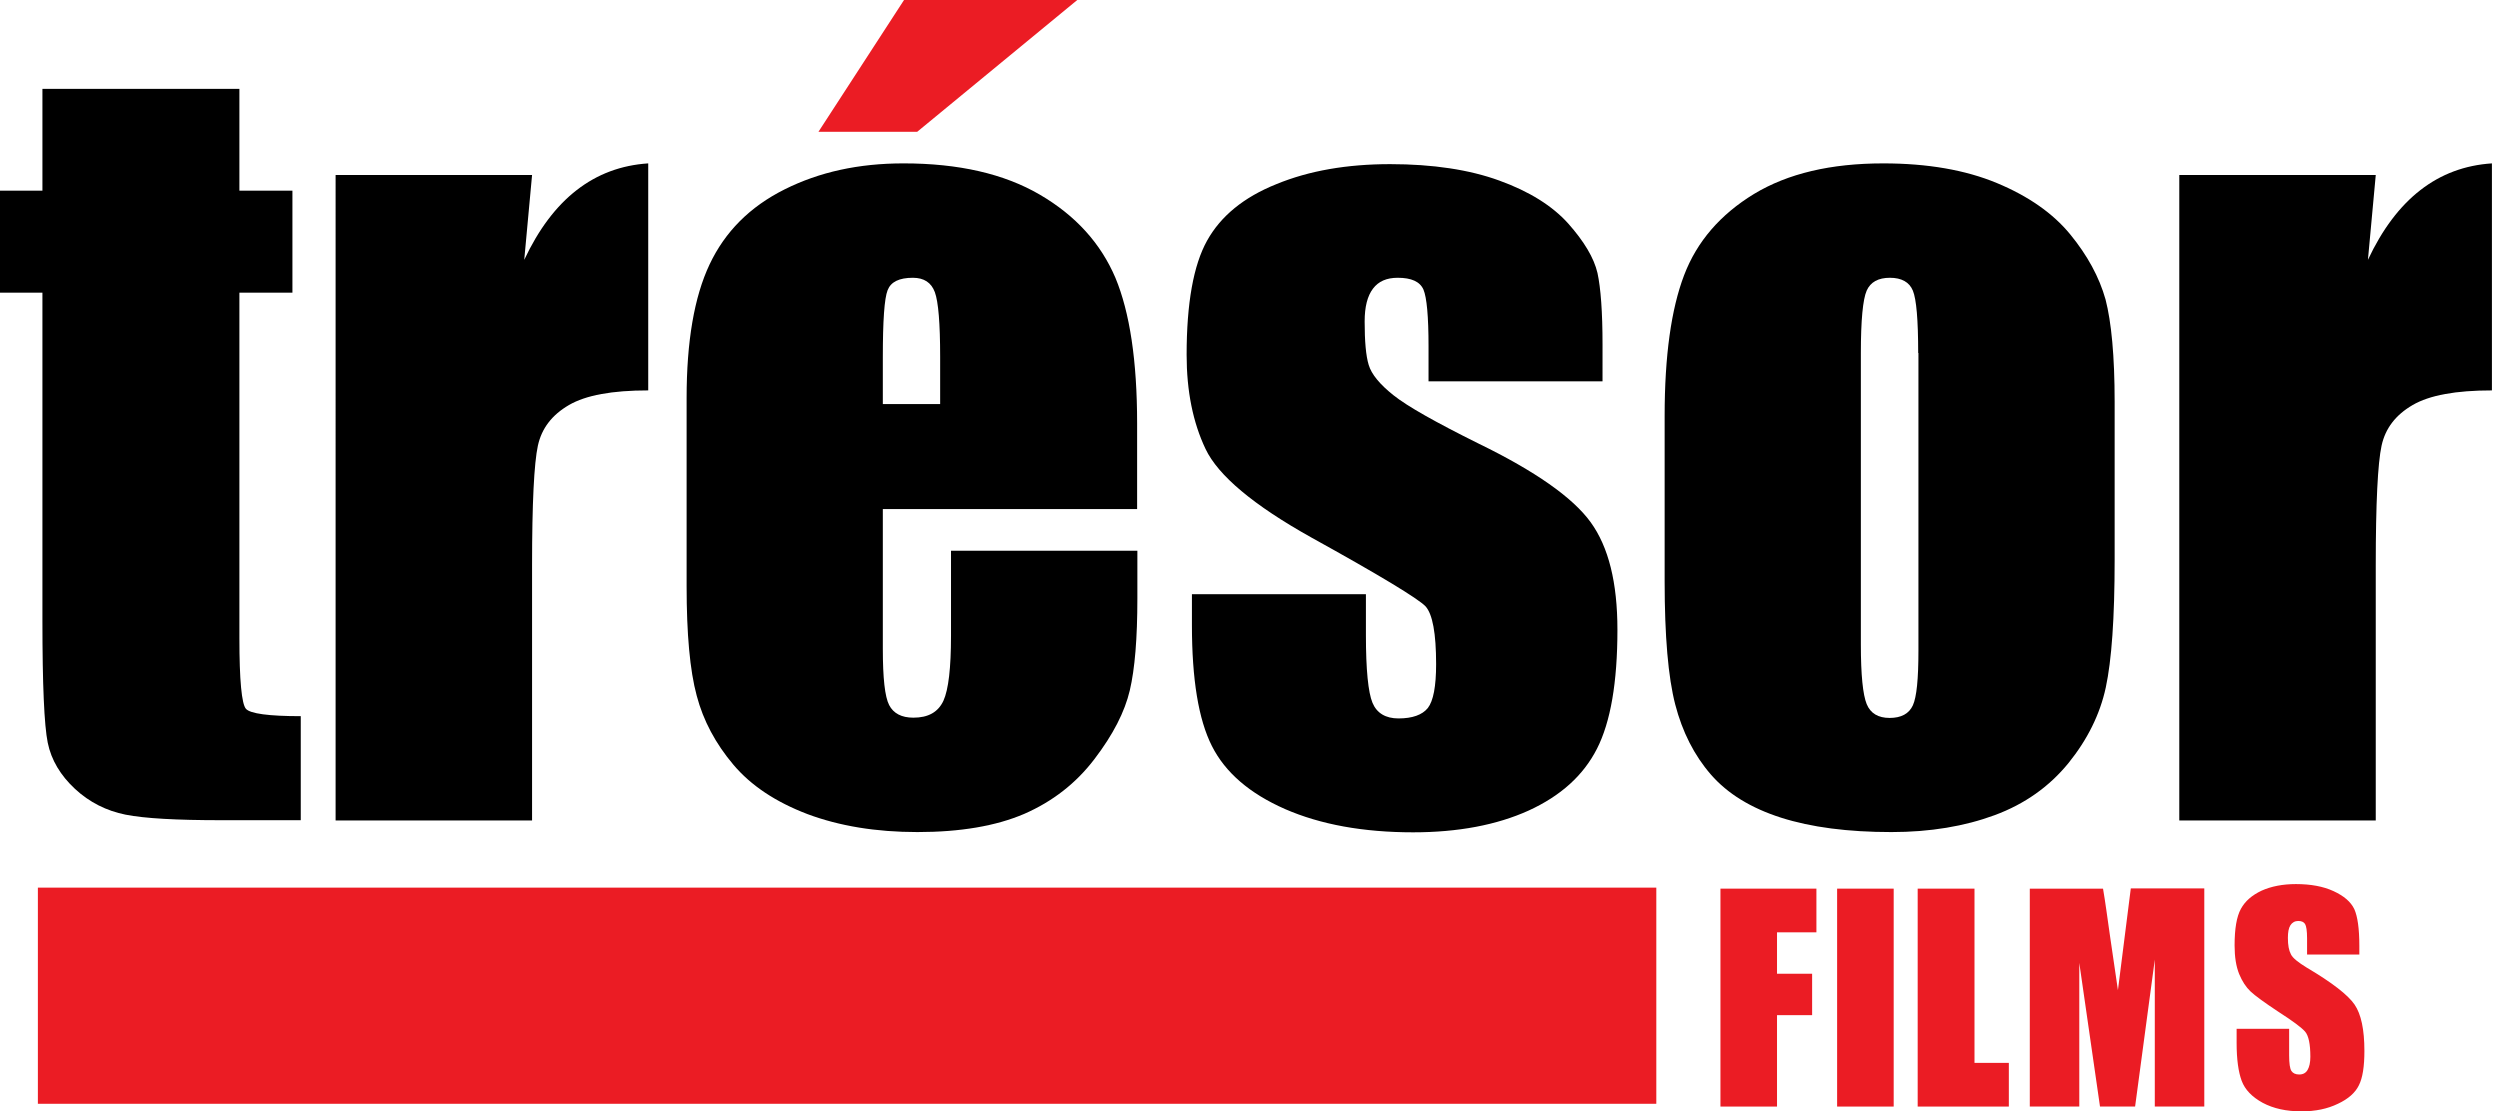 <?xml version="1.0" encoding="UTF-8"?> <!-- Generator: Adobe Illustrator 24.1.0, SVG Export Plug-In . SVG Version: 6.00 Build 0) --> <svg xmlns="http://www.w3.org/2000/svg" xmlns:xlink="http://www.w3.org/1999/xlink" version="1.1" id="Calque_1" x="0px" y="0px" viewBox="0 0 99 44" style="enable-background:new 0 0 99 44;" xml:space="preserve"> <style type="text/css"> .st0{fill:#EB1C24;} </style> <g> <path d="M9.48,3.52v4.03h2.1v4.04h-2.1v13.67c0,1.68,0.09,2.62,0.26,2.81c0.17,0.19,0.9,0.29,2.17,0.29v4.12H8.76 c-1.77,0-3.04-0.07-3.79-0.22s-1.43-0.49-2-1.02s-0.94-1.14-1.08-1.83c-0.14-0.69-0.21-2.3-0.21-4.84V11.59H0V7.55h1.68V3.52H9.48z "></path> <path d="M21.07,6.93l-0.31,3.36c1.13-2.41,2.77-3.68,4.91-3.82v8.99c-1.43,0-2.47,0.19-3.14,0.58c-0.67,0.39-1.08,0.92-1.23,1.61 c-0.15,0.69-0.23,2.27-0.23,4.75v10.09h-7.78V6.93H21.07z"></path> <path d="M45.03,20.16H34.96v5.53c0,1.16,0.08,1.9,0.25,2.23c0.17,0.33,0.49,0.5,0.96,0.5c0.59,0,0.98-0.22,1.19-0.67 c0.2-0.44,0.3-1.3,0.3-2.57v-3.37h7.38v1.89c0,1.58-0.1,2.79-0.3,3.64c-0.2,0.85-0.66,1.75-1.4,2.72 c-0.73,0.96-1.66,1.68-2.78,2.17c-1.12,0.48-2.53,0.72-4.23,0.72c-1.64,0-3.09-0.24-4.35-0.71c-1.26-0.48-2.24-1.13-2.94-1.96 c-0.7-0.83-1.19-1.74-1.45-2.73c-0.27-1-0.4-2.44-0.4-4.34v-7.45c0-2.23,0.3-4,0.91-5.29s1.59-2.28,2.97-2.97S34,6.47,35.78,6.47 c2.18,0,3.98,0.41,5.4,1.24s2.41,1.93,2.99,3.29c0.57,1.37,0.86,3.29,0.86,5.77V20.16z M37.23,16v-1.87c0-1.32-0.07-2.18-0.21-2.56 C36.88,11.19,36.59,11,36.15,11c-0.54,0-0.87,0.16-1,0.49c-0.13,0.33-0.19,1.21-0.19,2.65V16H37.23z"></path> <path d="M63.46,15.1h-6.89v-1.39c0-1.18-0.07-1.93-0.2-2.24C56.23,11.15,55.89,11,55.35,11c-0.44,0-0.76,0.14-0.98,0.43 c-0.22,0.29-0.33,0.72-0.33,1.3c0,0.78,0.05,1.36,0.16,1.72c0.11,0.37,0.44,0.77,0.98,1.2c0.55,0.44,1.67,1.07,3.36,1.91 c2.26,1.1,3.74,2.14,4.45,3.12c0.71,0.98,1.06,2.39,1.06,4.26c0,2.08-0.27,3.65-0.81,4.71c-0.54,1.06-1.44,1.87-2.71,2.45 c-1.26,0.57-2.79,0.86-4.57,0.86c-1.98,0-3.67-0.31-5.07-0.92c-1.41-0.62-2.37-1.45-2.9-2.5c-0.53-1.05-0.79-2.64-0.79-4.78v-1.23 h6.89v1.62c0,1.37,0.09,2.27,0.26,2.68c0.17,0.41,0.52,0.62,1.03,0.62c0.55,0,0.94-0.14,1.16-0.41c0.22-0.28,0.33-0.86,0.33-1.74 c0-1.22-0.14-1.98-0.42-2.29c-0.3-0.31-1.8-1.22-4.53-2.73c-2.29-1.28-3.68-2.45-4.18-3.5c-0.5-1.05-0.75-2.29-0.75-3.73 c0-2.04,0.27-3.55,0.81-4.52c0.54-0.97,1.45-1.72,2.75-2.24c1.29-0.53,2.79-0.79,4.5-0.79c1.69,0,3.14,0.22,4.32,0.65 c1.19,0.43,2.1,1,2.73,1.7c0.63,0.71,1.02,1.36,1.16,1.96c0.13,0.6,0.2,1.55,0.2,2.83V15.1z"></path> <path d="M83.74,15.91v6.26c0,2.3-0.12,3.98-0.35,5.05c-0.23,1.07-0.73,2.07-1.48,3c-0.76,0.93-1.73,1.62-2.92,2.06 c-1.19,0.44-2.55,0.67-4.09,0.67c-1.72,0-3.18-0.19-4.37-0.57s-2.12-0.95-2.78-1.71c-0.66-0.76-1.13-1.69-1.41-2.77 s-0.42-2.71-0.42-4.88v-6.55c0-2.38,0.26-4.23,0.77-5.57s1.44-2.41,2.77-3.22c1.34-0.81,3.04-1.21,5.12-1.21 c1.75,0,3.25,0.26,4.5,0.78c1.25,0.52,2.22,1.2,2.9,2.03c0.68,0.83,1.15,1.69,1.4,2.58C83.61,12.75,83.74,14.1,83.74,15.91z M75.96,13.98c0-1.31-0.07-2.13-0.21-2.47S75.3,11,74.84,11s-0.77,0.17-0.92,0.51c-0.15,0.34-0.23,1.17-0.23,2.47v11.54 c0,1.21,0.08,1.99,0.23,2.36c0.15,0.37,0.46,0.55,0.91,0.55c0.46,0,0.77-0.17,0.92-0.5c0.15-0.33,0.22-1.05,0.22-2.16V13.98z"></path> <path d="M94.08,6.93l-0.31,3.36c1.13-2.41,2.77-3.68,4.91-3.82v8.99c-1.43,0-2.47,0.19-3.14,0.58c-0.67,0.39-1.08,0.92-1.23,1.61 s-0.23,2.27-0.23,4.75v10.09H86.3V6.93H94.08z"></path> <g> <path class="st0" d="M68.13,35.19h3.8v1.73h-1.56v1.64h1.39v1.64h-1.39v3.62h-2.24V35.19z"></path> <path class="st0" d="M74.99,35.19v8.63h-2.24v-8.63H74.99z"></path> <path class="st0" d="M78.19,35.19v6.9h1.36v1.73h-3.61v-8.63H78.19z"></path> <path class="st0" d="M87.29,35.19v8.63h-1.96l0-5.82l-0.78,5.82h-1.39l-0.82-5.69l0,5.69h-1.96v-8.63h2.9 c0.09,0.52,0.17,1.13,0.27,1.83l0.32,2.19l0.51-4.03H87.29z"></path> <path class="st0" d="M93.44,37.8h-2.08v-0.64c0-0.3-0.03-0.49-0.08-0.57c-0.05-0.08-0.14-0.12-0.27-0.12 c-0.13,0-0.24,0.06-0.31,0.17s-0.1,0.28-0.1,0.5c0,0.29,0.04,0.5,0.12,0.65c0.07,0.15,0.29,0.32,0.63,0.53 c1,0.59,1.63,1.08,1.89,1.46c0.26,0.38,0.39,0.99,0.39,1.84c0,0.61-0.07,1.07-0.22,1.36c-0.14,0.29-0.42,0.54-0.83,0.73 c-0.41,0.2-0.89,0.3-1.44,0.3c-0.6,0-1.11-0.11-1.54-0.34c-0.42-0.23-0.7-0.52-0.83-0.87c-0.13-0.35-0.2-0.85-0.2-1.5v-0.56h2.08 v1.05c0,0.32,0.03,0.53,0.09,0.62c0.06,0.09,0.16,0.14,0.31,0.14s0.26-0.06,0.33-0.18c0.07-0.12,0.11-0.29,0.11-0.52 c0-0.51-0.07-0.84-0.21-1c-0.14-0.16-0.49-0.42-1.05-0.78c-0.56-0.37-0.93-0.64-1.11-0.81c-0.18-0.17-0.33-0.4-0.45-0.69 c-0.12-0.3-0.18-0.67-0.18-1.13c0-0.66,0.08-1.14,0.25-1.45c0.17-0.31,0.44-0.54,0.82-0.72c0.38-0.17,0.83-0.26,1.36-0.26 c0.58,0,1.08,0.09,1.49,0.28c0.41,0.19,0.68,0.42,0.82,0.71c0.13,0.29,0.2,0.77,0.2,1.46V37.8z"></path> </g> <rect x="1.5" y="35.15" class="st0" width="64.09" height="8.56"></rect> <polygon class="st0" points="42.66,0 36.32,5.22 32.41,5.22 35.8,0 "></polygon> </g> </svg> 